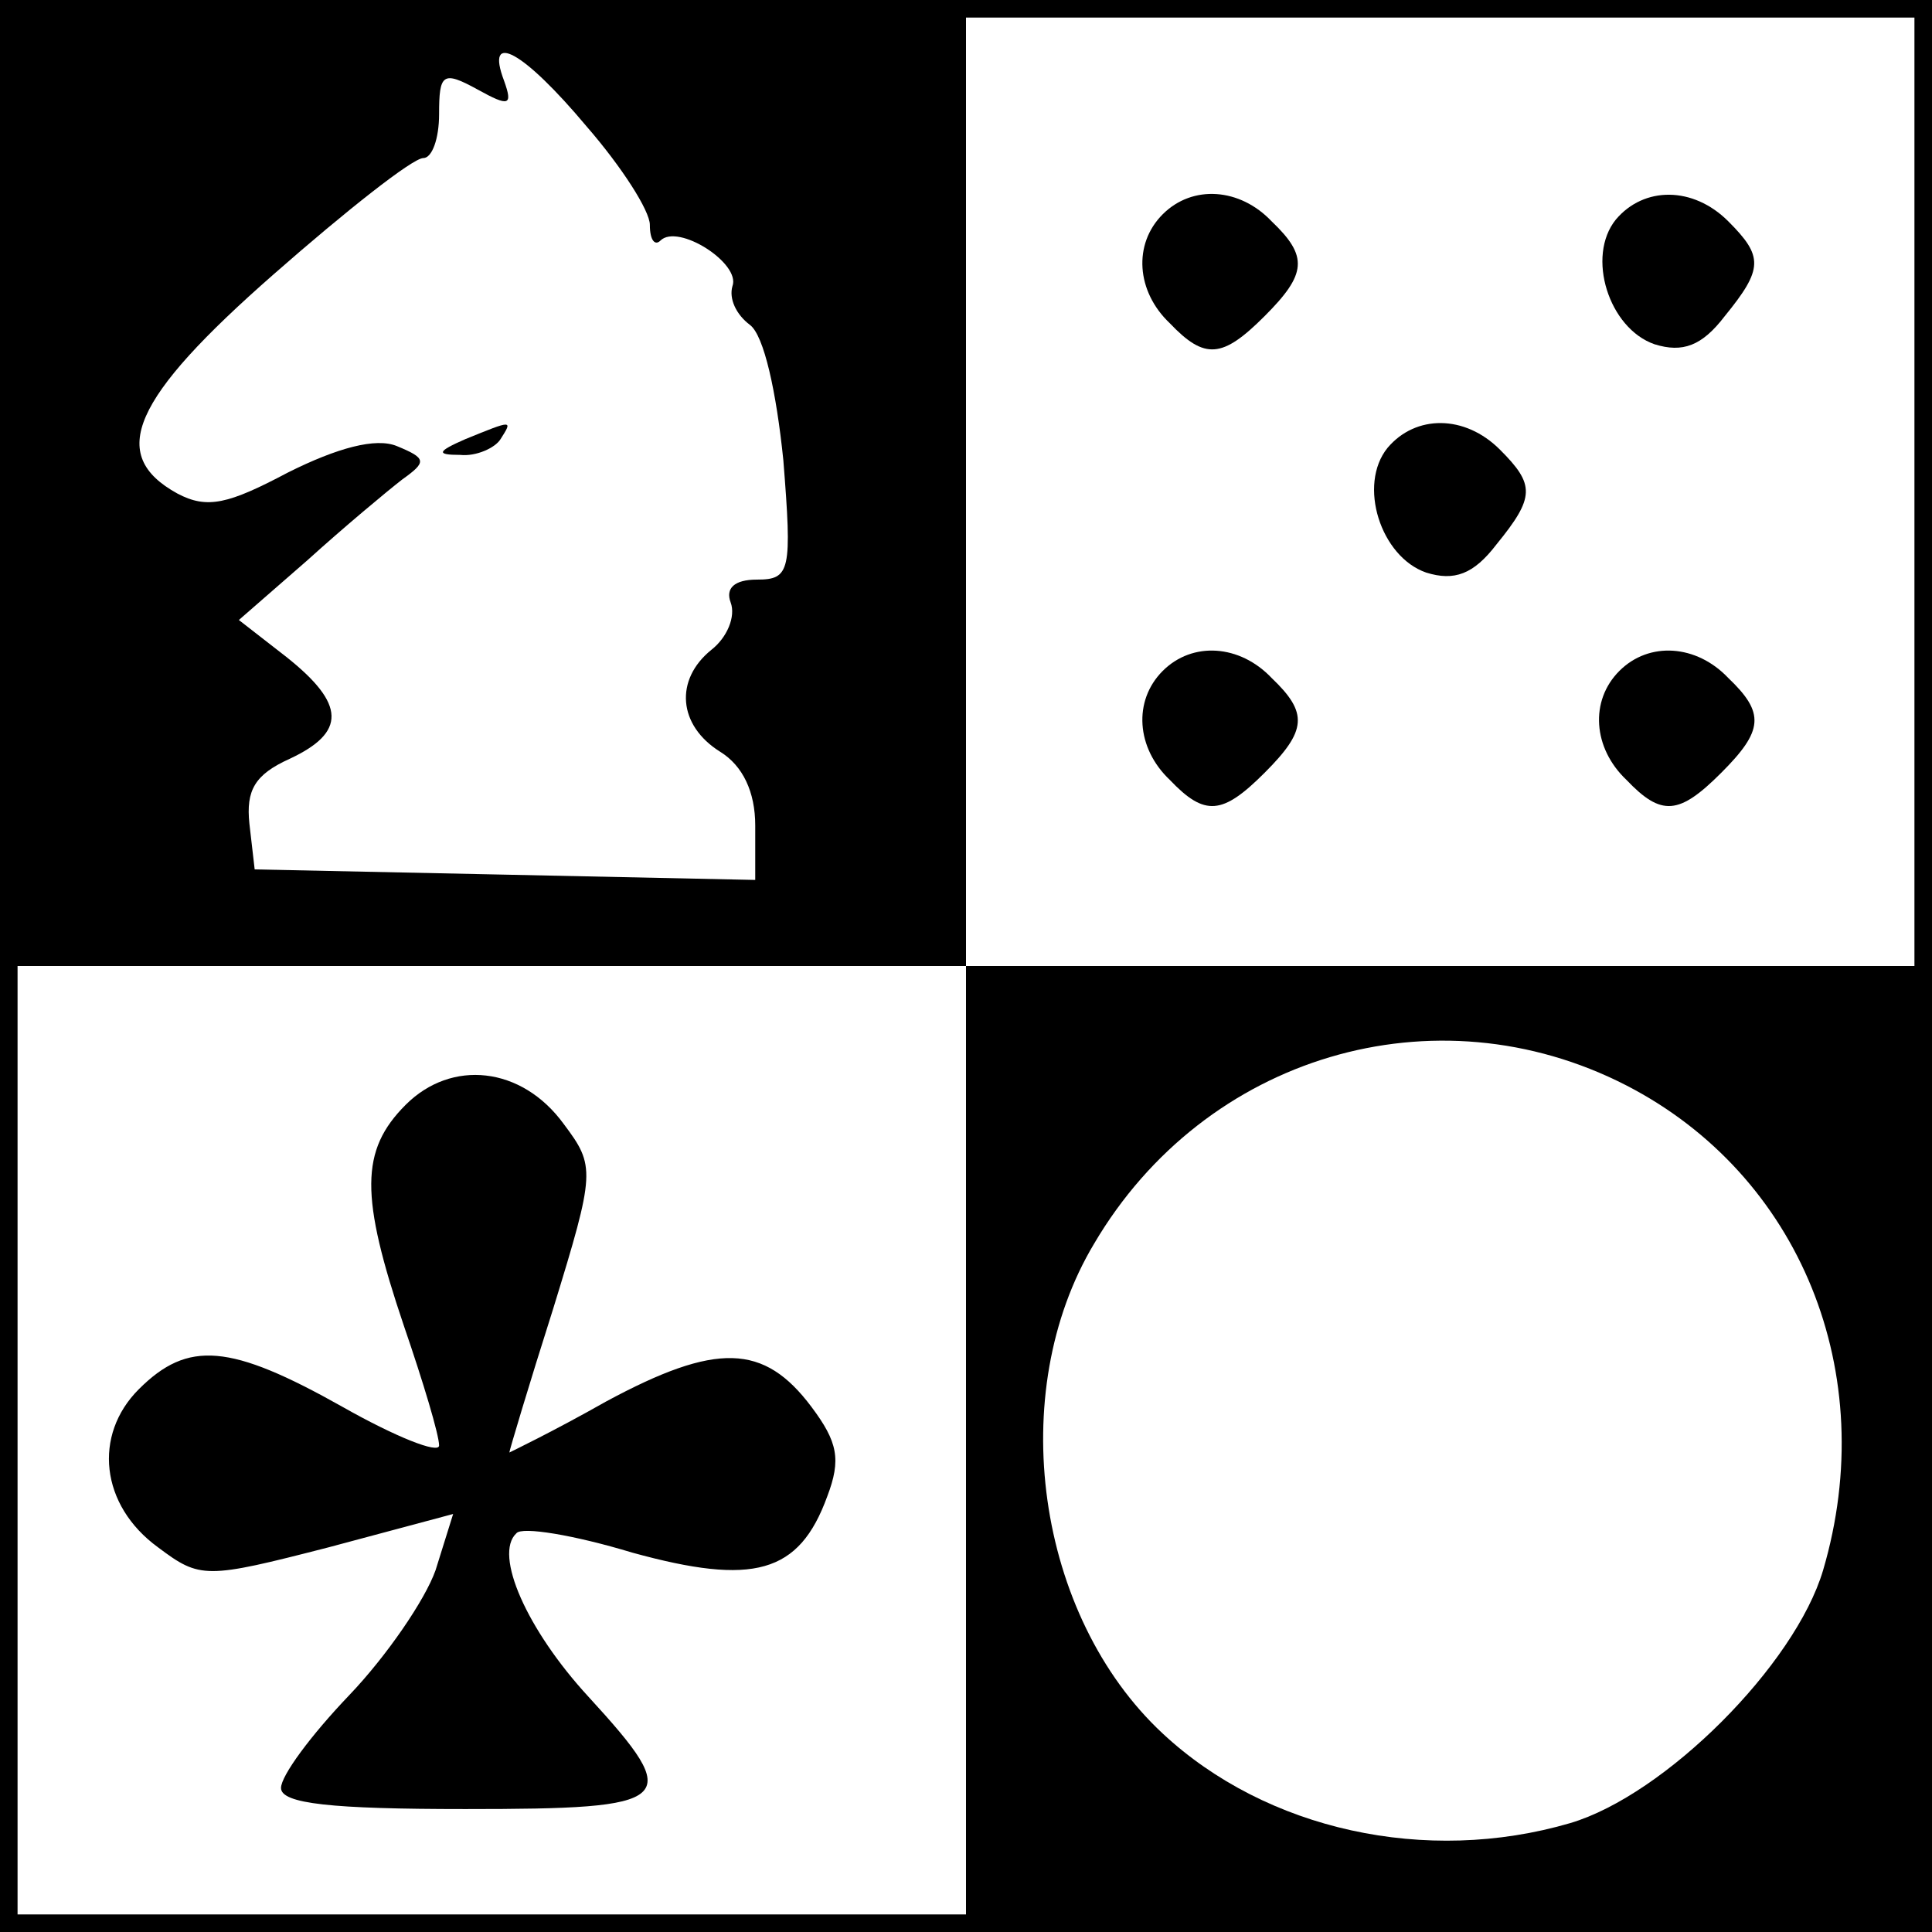 <?xml version="1.0" standalone="no"?>
<!DOCTYPE svg PUBLIC "-//W3C//DTD SVG 20010904//EN"
 "http://www.w3.org/TR/2001/REC-SVG-20010904/DTD/svg10.dtd">
<svg version="1.0" xmlns="http://www.w3.org/2000/svg"
 width="110pt" height="110pt" viewBox="0 0 110 110"
 preserveAspectRatio="xMidYMid meet">
<g transform="translate(0,110) scale(0.1,-0.1)"
fill="#000000" stroke="none">
<path d="M0 550 l0 -550 550 0 550 0 0 550 0 550 -550 0 -550 0 0 -550z m1090
270 l0 -270 -270 0 -270 0 0 -270 0 -270 -270 0 -270 0 0 270 0 270 270 0 270
0 0 270 0 270 270 0 270 0 0 -270z m-756 208 c20 -23 36 -48 36 -56 0 -9 3
-12 6 -9 10 10 46 -13 41 -26 -2 -7 2 -16 10 -22 8 -6 15 -38 19 -77 5 -63 4
-68 -15 -68 -13 0 -18 -5 -15 -13 3 -8 -2 -20 -11 -27 -21 -17 -19 -43 5 -58
13 -8 20 -23 20 -42 l0 -31 -142 3 -143 3 -3 26 c-2 19 3 28 23 37 32 15 32
31 -2 58 l-27 21 39 34 c21 19 45 39 54 46 14 10 14 12 -3 19 -12 5 -34 -1
-62 -15 -34 -18 -46 -21 -63 -12 -40 22 -26 54 55 125 41 36 79 66 85 66 5 0
9 11 9 25 0 23 2 25 22 14 18 -10 20 -9 15 5 -11 29 11 17 47 -26z m592 -546
c99 -51 145 -164 112 -276 -16 -54 -90 -128 -144 -144 -82 -24 -173 -4 -232
51 -72 67 -90 194 -39 279 63 107 194 146 303 90z"/>
<path d="M662 978 c-17 -17 -15 -44 4 -62 20 -21 30 -20 54 4 24 24 25 34 4
54 -18 19 -45 21 -62 4z"/>
<path d="M920 975 c-17 -21 -4 -62 22 -71 16 -5 27 -1 40 16 22 27 22 34 2 54
-20 20 -48 20 -64 1z"/>
<path d="M790 845 c-17 -21 -4 -62 22 -71 16 -5 27 -1 40 16 22 27 22 34 2 54
-20 20 -48 20 -64 1z"/>
<path d="M662 718 c-17 -17 -15 -44 4 -62 20 -21 30 -20 54 4 24 24 25 34 4
54 -18 19 -45 21 -62 4z"/>
<path d="M922 718 c-17 -17 -15 -44 4 -62 20 -21 30 -20 54 4 24 24 25 34 4
54 -18 19 -45 21 -62 4z"/>
<path d="M231 471 c-26 -26 -26 -52 -1 -126 11 -32 20 -62 20 -68 0 -5 -25 5
-55 22 -64 36 -88 38 -116 10 -26 -26 -22 -66 11 -90 24 -18 27 -18 97 0 l71
19 -10 -32 c-6 -17 -28 -49 -49 -71 -22 -23 -39 -46 -39 -53 0 -9 29 -12 105
-12 120 0 125 4 70 64 -35 38 -54 81 -41 93 3 4 33 -1 66 -11 69 -19 95 -12
111 32 8 21 6 31 -9 51 -27 36 -54 37 -117 3 -30 -17 -55 -29 -55 -29 0 1 11
38 25 82 24 78 24 81 6 105 -24 33 -64 37 -90 11z"/>
<path d="M265 850 c-16 -7 -17 -9 -3 -9 9 -1 20 4 23 9 7 11 7 11 -20 0z"/>
</g>
</svg>
